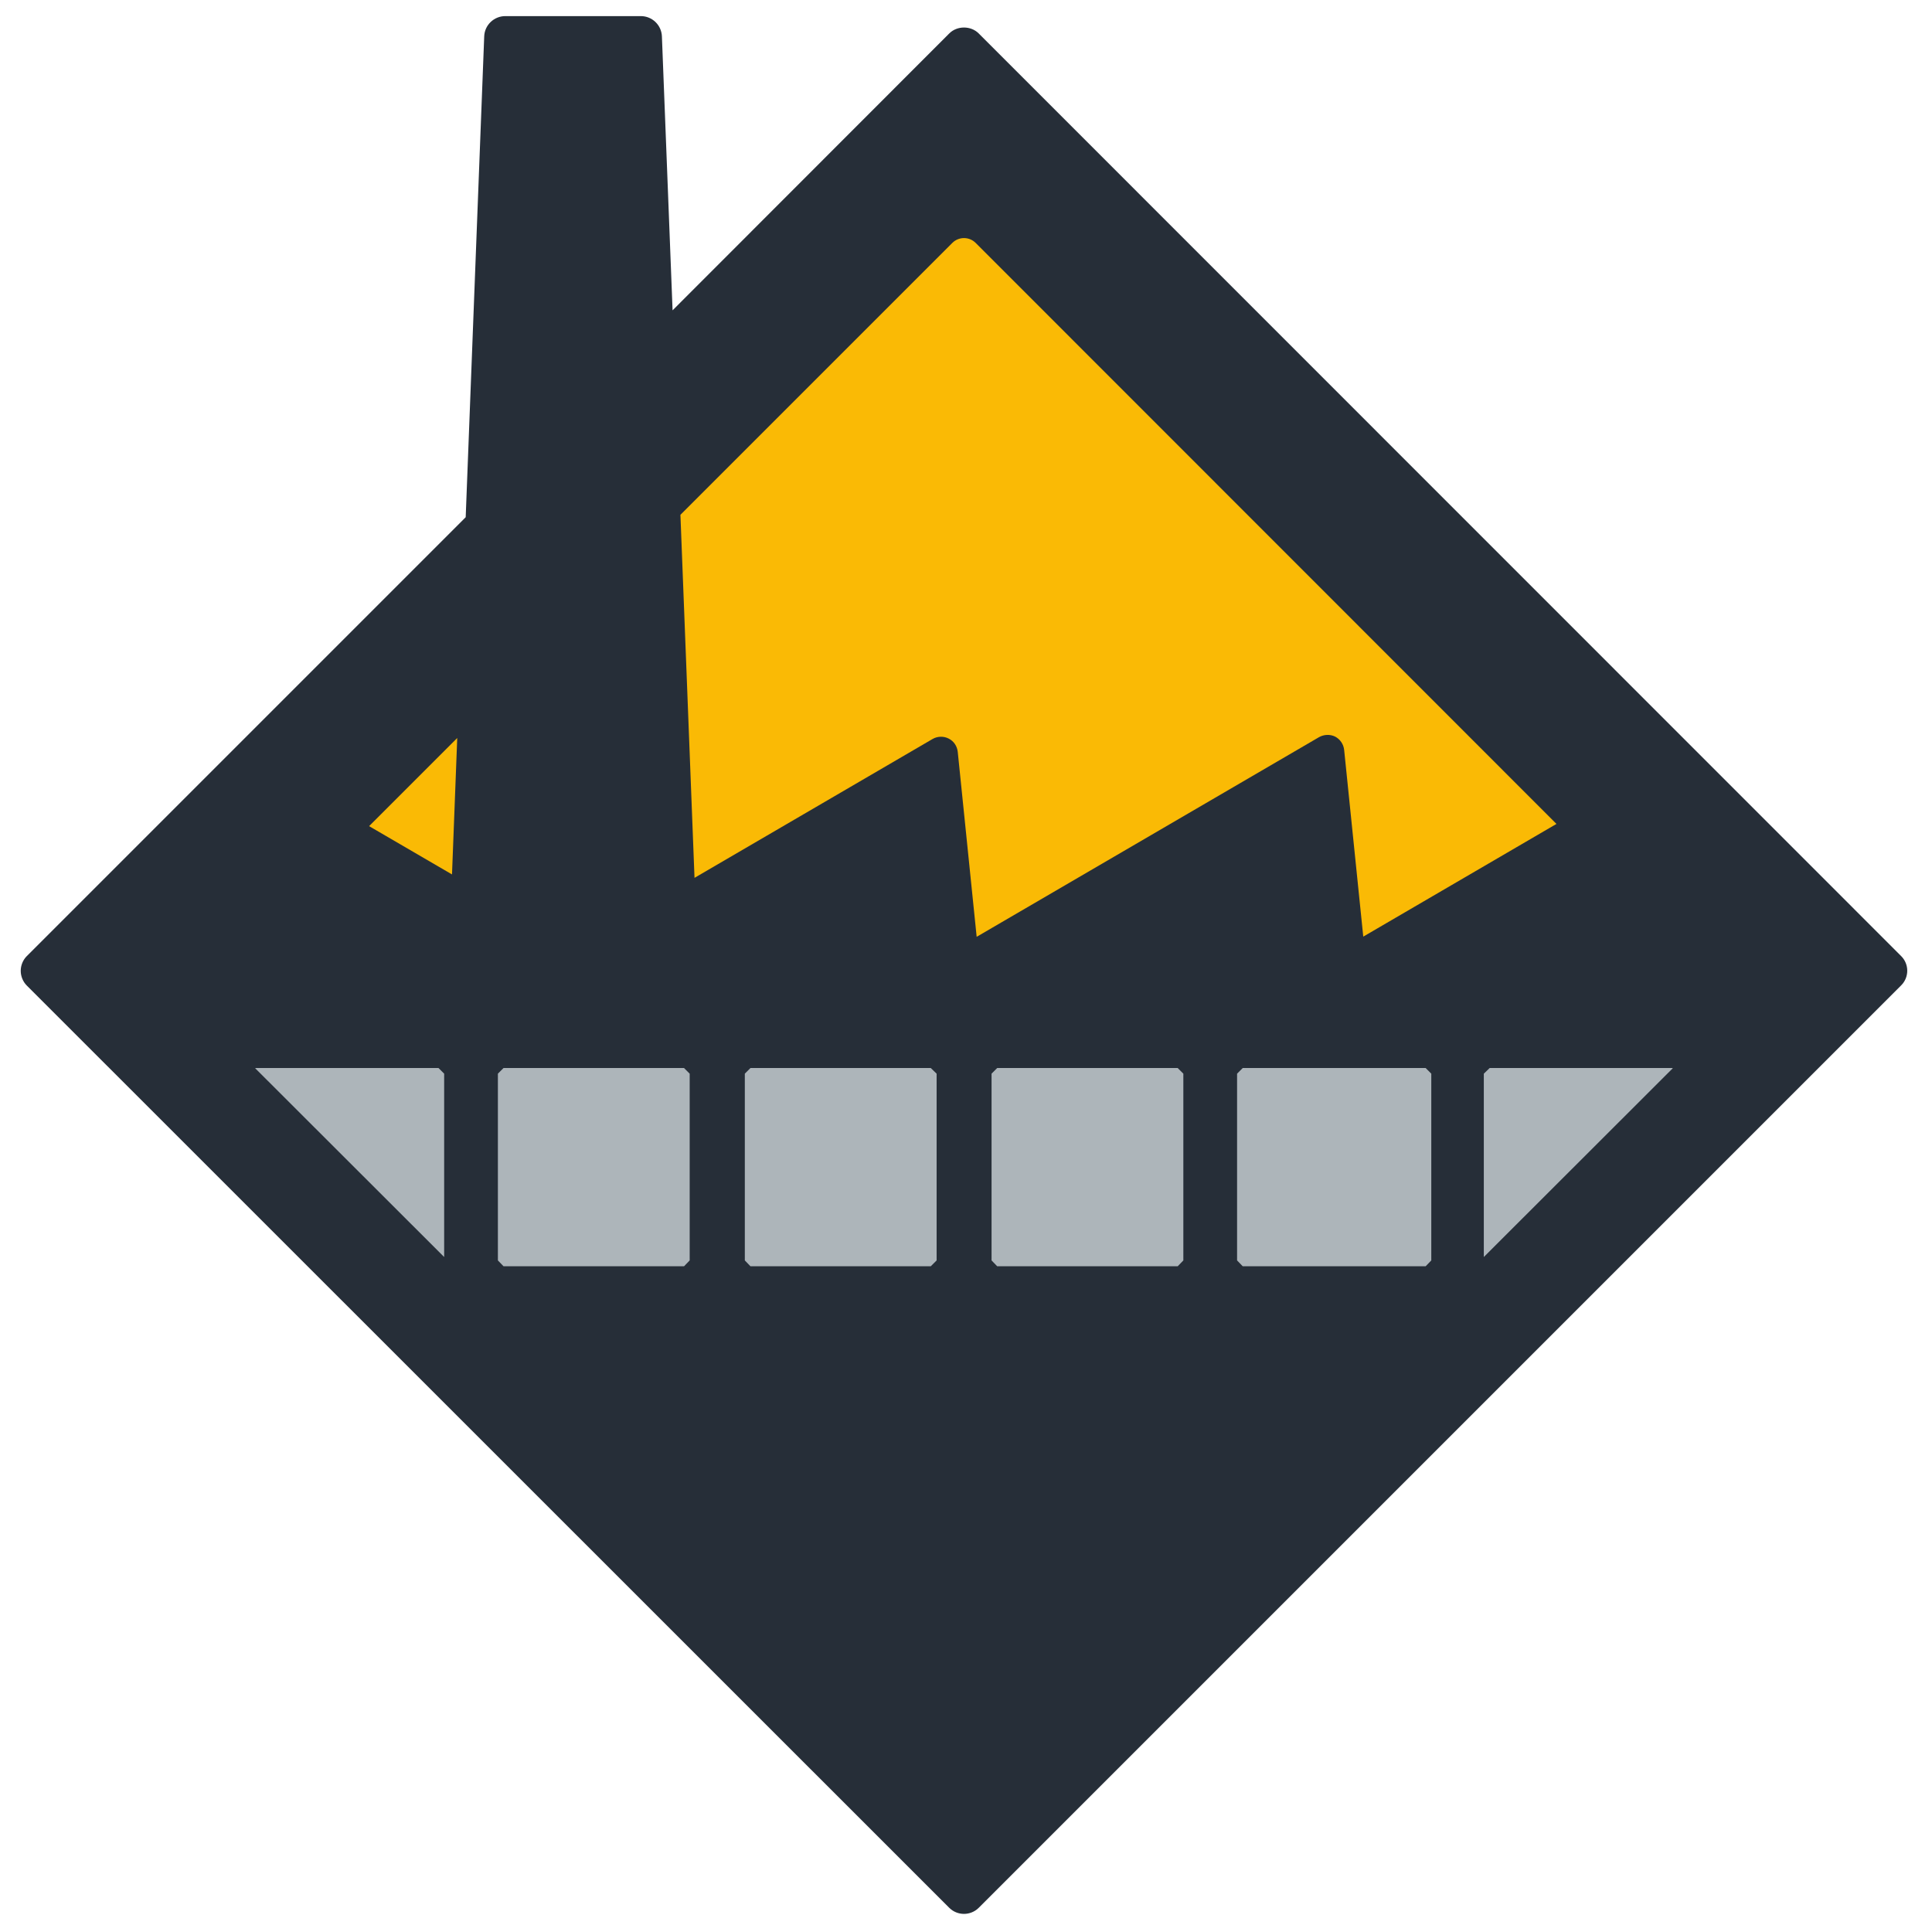 <?xml version="1.0" encoding="utf-8"?>
<!-- Generator: Adobe Illustrator 28.5.0, SVG Export Plug-In . SVG Version: 9.03 Build 54727)  -->
<svg version="1.1" id="Layer_1" xmlns="http://www.w3.org/2000/svg" xmlns:xlink="http://www.w3.org/1999/xlink" x="0px" y="0px"
	 viewBox="0 0 96 96" style="enable-background:new 0 0 96 96;" xml:space="preserve">
<style type="text/css">
	.Drop_x0020_Shadow{fill:none;}
	.Outer_x0020_Glow_x0020_5_x0020_pt{fill:none;}
	.Blue_x0020_Neon{fill:none;stroke:#8AACDA;stroke-width:7;stroke-linecap:round;stroke-linejoin:round;}
	.Chrome_x0020_Highlight{fill:url(#SVGID_1_);stroke:#FFFFFF;stroke-width:0.363;stroke-miterlimit:1;}
	.Jive_GS{fill:#FFDD00;}
	.Alyssa_GS{fill:#A6D0E4;}
	.st0{clip-path:url(#SVGID_00000085216406708588464980000009095605881137026968_);fill:#262E38;}
	.st1{clip-path:url(#SVGID_00000085216406708588464980000009095605881137026968_);fill:#FABA05;}
	.st2{fill:#FABA05;}
	.st3{fill:#ADB5BA;}
</style>
<linearGradient id="SVGID_1_" gradientUnits="userSpaceOnUse" x1="-82.718" y1="-51.752" x2="-82.718" y2="-52.752">
	<stop  offset="0" style="stop-color:#656565"/>
	<stop  offset="0.618" style="stop-color:#1B1B1B"/>
	<stop  offset="0.629" style="stop-color:#545454"/>
	<stop  offset="0.983" style="stop-color:#3E3E3E"/>
</linearGradient>
<g>
	<defs>
		<rect id="SVGID_00000031195501634642724080000015764619835555496586_" x="1.03" y="0.8" width="93.74" height="94.31"/>
	</defs>
	<clipPath id="SVGID_00000173869123436224295800000012996558888007548598_">
		<use xlink:href="#SVGID_00000031195501634642724080000015764619835555496586_"  style="overflow:visible;"/>
	</clipPath>
	<path style="clip-path:url(#SVGID_00000173869123436224295800000012996558888007548598_);fill:#262E38;" d="M94.47,47.51
		L48.63,1.66c-0.39-0.39-1.07-0.39-1.46,0L33.42,15.42L32.89,1.81c-0.02-0.56-0.48-1.01-1.05-1.01h-6.73
		c-0.56,0-1.03,0.44-1.05,1.01l-0.92,23.89L1.33,47.51c-0.19,0.19-0.3,0.46-0.3,0.73c0,0.27,0.11,0.54,0.3,0.73L47.17,94.8
		c0.2,0.2,0.47,0.3,0.73,0.3c0.26,0,0.53-0.1,0.73-0.3l45.84-45.84C94.87,48.56,94.87,47.91,94.47,47.51"/>
	<path style="clip-path:url(#SVGID_00000173869123436224295800000012996558888007548598_);fill:#FABA05;" d="M46.34,36.72
		c0.24-0.14,0.55-0.15,0.8-0.02c0.26,0.13,0.42,0.38,0.45,0.66l0.94,9.19l17.01-9.92c0.25-0.14,0.55-0.15,0.8-0.03
		c0.25,0.13,0.42,0.38,0.45,0.66l0.95,9.28l9.6-5.6L48.48,12.07c-0.32-0.32-0.84-0.32-1.16,0L33.81,25.58l0.7,18.04L46.34,36.72z"/>
</g>
<polygon class="st2" points="22.72,36.67 18.34,41.05 22.46,43.45 "/>
<polygon class="st3" points="33.99,53.07 25.02,53.07 24.74,53.35 24.74,62.63 25.02,62.92 33.99,62.92 34.27,62.63 34.27,53.35 "/>
<polygon class="st3" points="46.25,53.07 37.29,53.07 37.01,53.35 37.01,62.63 37.29,62.92 46.25,62.92 46.54,62.63 46.54,53.35 "/>
<polygon class="st3" points="58.52,53.07 49.55,53.07 49.27,53.35 49.27,62.63 49.55,62.92 58.52,62.92 58.8,62.63 58.8,53.35 "/>
<polygon class="st3" points="70.84,53.07 61.75,53.07 61.47,53.35 61.47,62.63 61.75,62.92 70.84,62.92 71.12,62.63 71.12,53.35 "/>
<polygon class="st3" points="74.02,53.07 73.73,53.35 73.73,62.46 83.12,53.08 83.1,53.07 "/>
<polygon class="st3" points="21.79,53.07 12.7,53.07 12.68,53.08 22.07,62.46 22.07,53.35 "/>
</svg>

